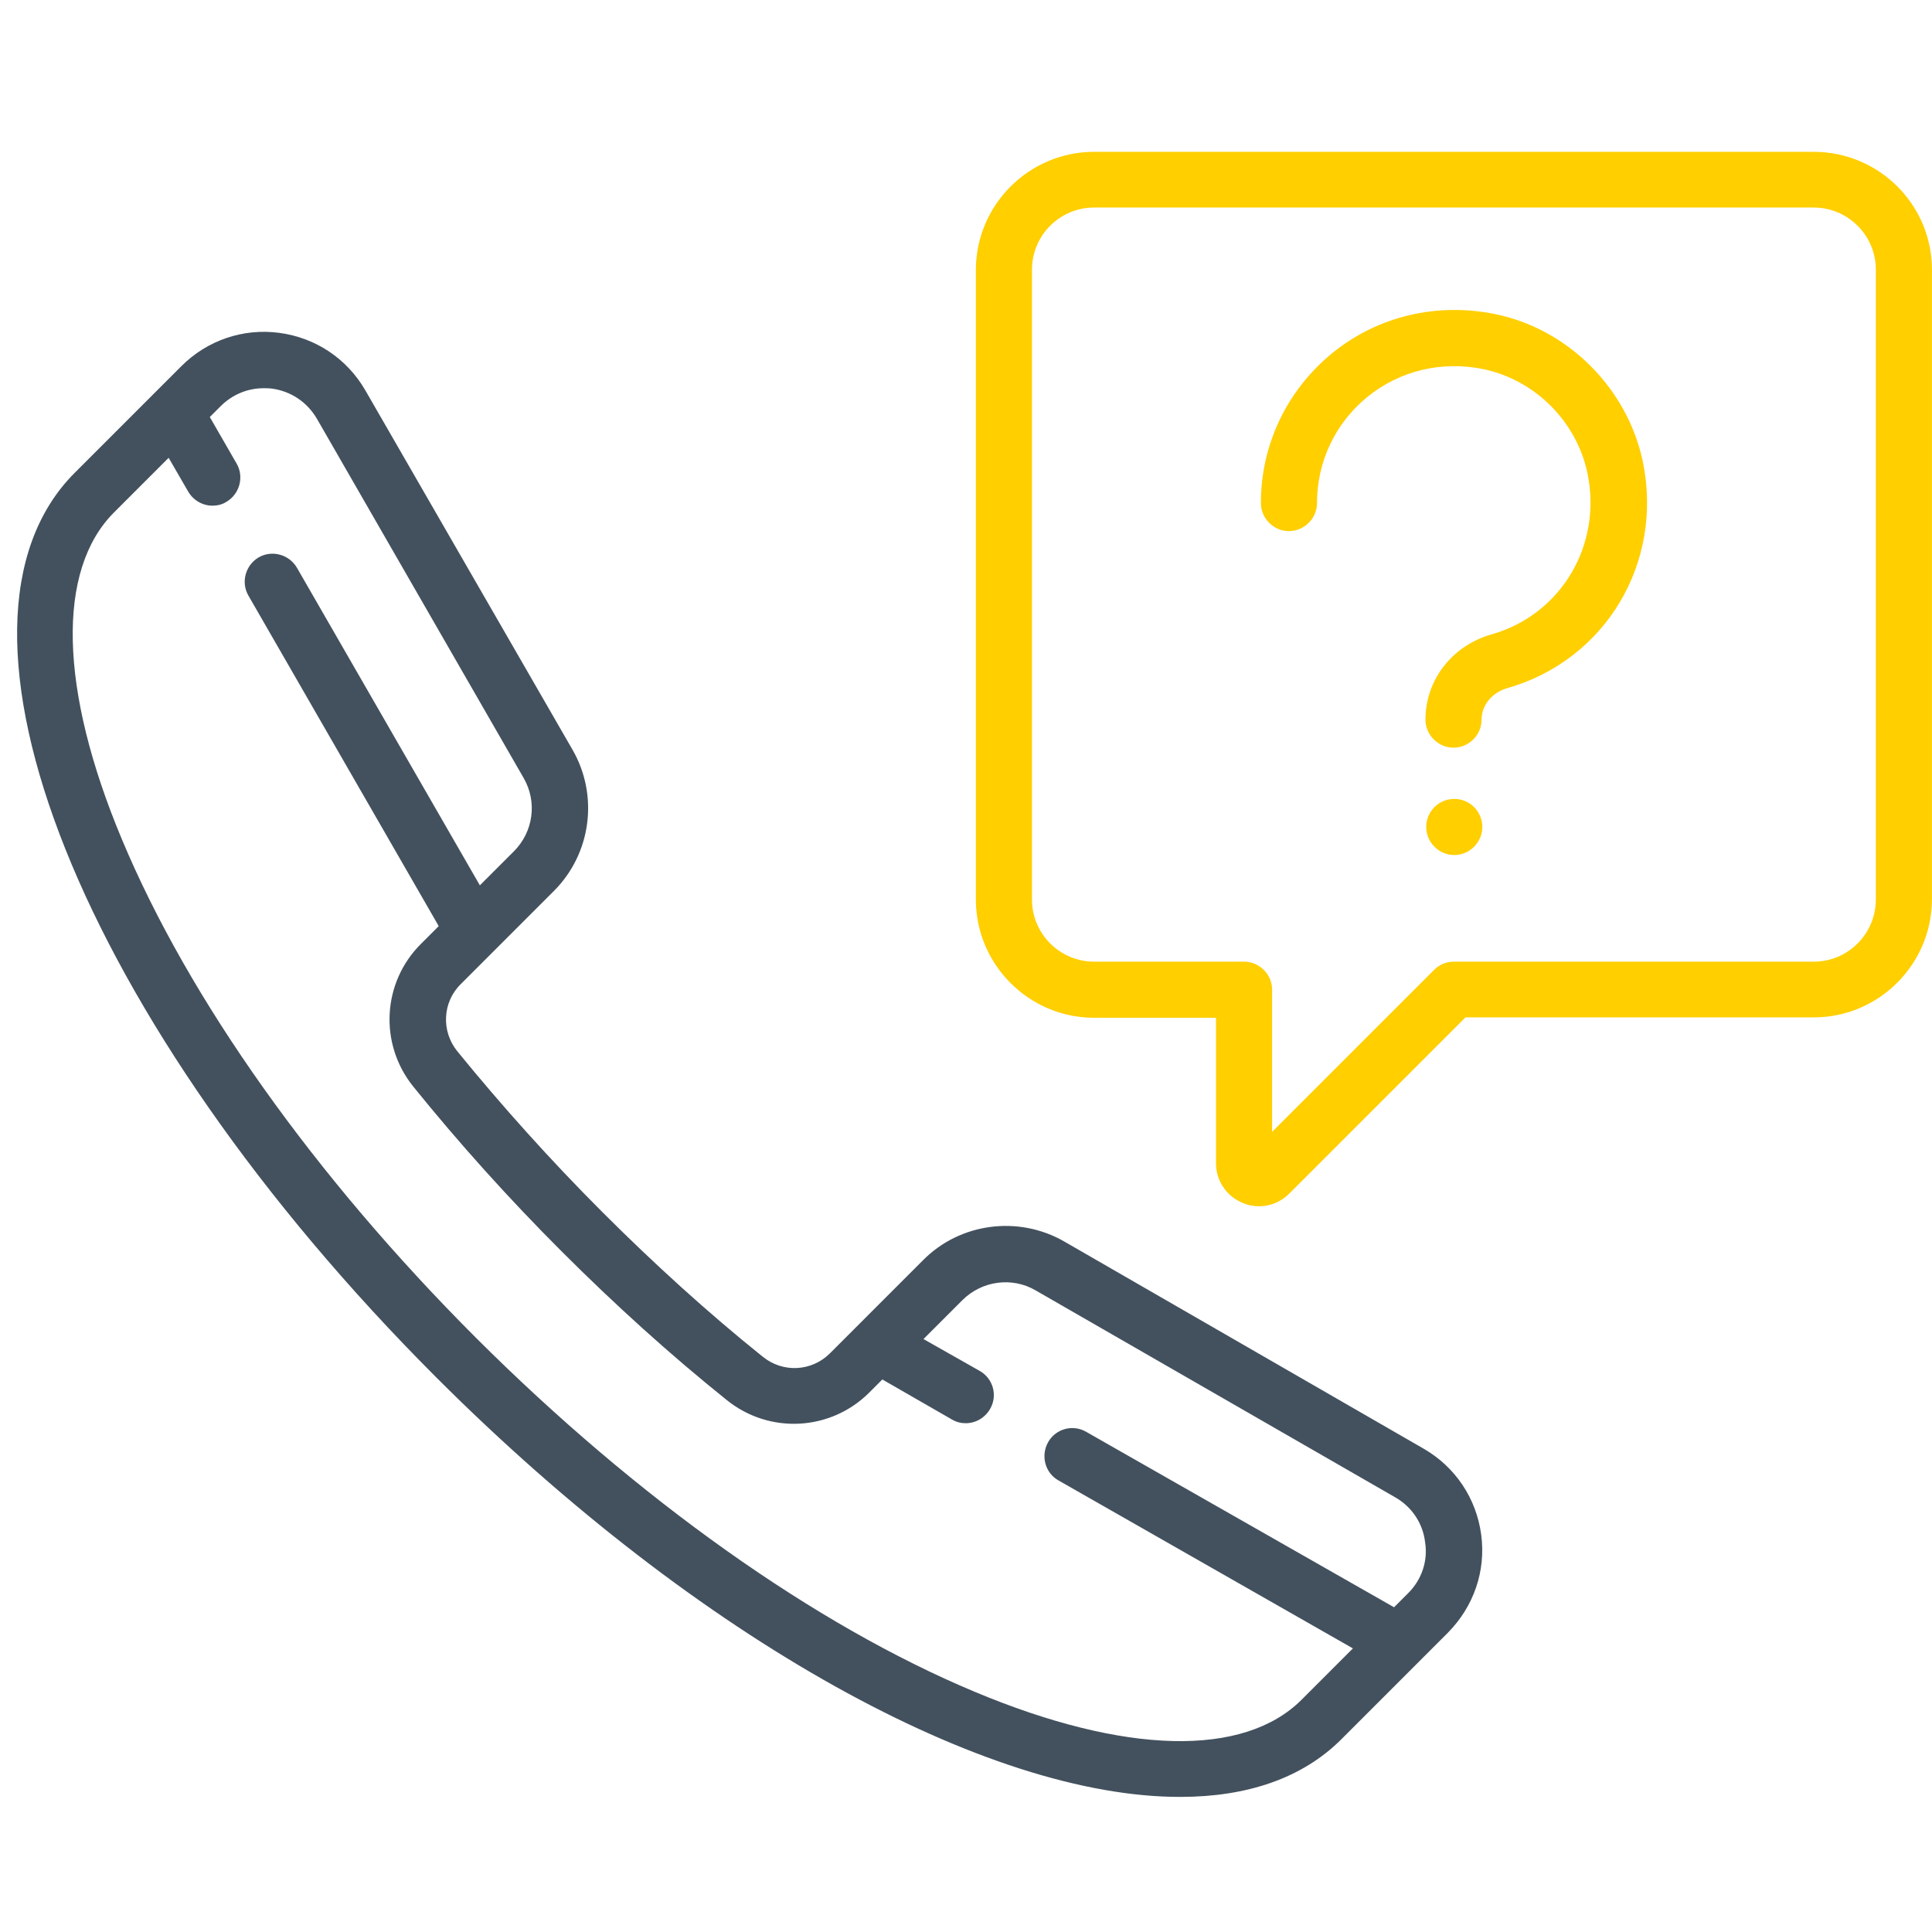 <svg xmlns="http://www.w3.org/2000/svg" xmlns:xlink="http://www.w3.org/1999/xlink" width="500" viewBox="0 0 375 375" height="500" preserveAspectRatio="xMidYMid meet"><defs><clipPath id="474740f1b3"><path d="M 3.258 64 L 288 64 L 288 349 L 3.258 349 Z M 3.258 64 " clip-rule="nonzero"></path></clipPath></defs><g clip-path="url(#474740f1b3)"><path fill="#43515e" d="M 287.5 297.883 C 286.559 290.84 282.492 284.742 276.32 281.184 L 206.547 240.961 C 197.691 235.879 186.363 237.332 179.176 244.594 L 161.098 262.672 C 157.539 266.227 151.949 266.52 148.031 263.324 C 137.355 254.758 126.902 245.246 116.883 235.227 C 106.863 225.207 97.426 214.68 88.785 204.078 C 85.59 200.16 85.883 194.496 89.438 191.012 L 107.516 172.934 C 114.777 165.672 116.23 154.418 111.148 145.562 L 70.926 75.789 C 67.367 69.617 61.27 65.551 54.227 64.609 C 47.184 63.664 40.215 66.059 35.203 71.07 L 14.512 91.762 C -15.039 121.312 15.82 198.488 84.719 267.391 C 135.977 318.648 191.738 348.852 229.129 348.777 C 242.051 348.777 252.797 345.148 260.348 337.598 L 281.039 316.906 C 286.051 311.824 288.445 304.926 287.5 297.883 Z M 273.344 309.211 L 270.586 311.969 L 210.832 277.918 C 208.219 276.395 204.879 277.336 203.426 279.949 C 201.973 282.562 202.844 285.902 205.461 287.355 L 262.598 319.953 L 252.652 329.902 C 241.398 341.156 218.309 340.574 189.195 328.379 C 158.121 315.383 123.781 290.984 92.414 259.695 C 61.051 228.328 36.656 193.988 23.66 162.914 C 11.461 133.801 10.953 110.641 22.137 99.457 L 32.734 88.859 L 36.512 95.391 C 37.527 97.133 39.344 98.152 41.23 98.152 C 42.172 98.152 43.117 97.934 43.918 97.426 C 46.531 95.898 47.402 92.559 45.949 90.02 L 40.723 80.945 L 42.828 78.84 C 45.078 76.586 48.055 75.352 51.176 75.352 C 51.684 75.352 52.191 75.352 52.773 75.426 C 56.477 75.934 59.598 78.039 61.484 81.234 L 101.637 151.008 C 104.324 155.652 103.523 161.461 99.75 165.238 L 93.141 171.844 L 57.637 110.203 C 56.113 107.59 52.773 106.719 50.234 108.172 C 47.617 109.695 46.746 113.035 48.199 115.574 L 85.156 179.758 L 81.672 183.242 C 74.191 190.719 73.539 202.629 80.219 210.906 C 89.074 221.867 98.73 232.613 109.043 242.922 C 119.352 253.23 130.098 262.961 141.059 271.746 C 149.336 278.426 161.242 277.773 168.723 270.293 L 171.262 267.754 L 184.766 275.523 C 185.637 276.031 186.508 276.246 187.453 276.246 C 189.34 276.246 191.156 275.23 192.172 273.488 C 193.699 270.875 192.754 267.535 190.141 266.082 L 179.25 259.91 L 186.801 252.359 C 190.574 248.586 196.457 247.785 201.031 250.473 L 270.801 290.625 C 273.996 292.438 276.176 295.633 276.609 299.336 C 277.191 302.965 275.957 306.598 273.344 309.211 Z M 273.344 309.211 " fill-opacity="1" fill-rule="nonzero"></path></g><path fill="#ffcf00" d="M 318.867 89.582 C 315.891 75.426 304.418 63.883 290.262 60.977 C 278.934 58.656 267.461 61.34 258.605 68.527 C 249.82 75.715 244.738 86.242 244.738 97.645 C 244.738 100.621 247.207 103.09 250.184 103.09 C 253.16 103.09 255.629 100.621 255.629 97.645 C 255.629 89.582 259.188 82.105 265.43 77.023 C 271.672 71.941 279.879 69.98 287.938 71.652 C 297.957 73.758 306.016 81.816 308.121 91.836 C 311.023 105.773 303.039 119.277 289.535 123.125 C 281.84 125.305 276.684 131.984 276.684 139.68 C 276.684 142.656 279.152 145.125 282.129 145.125 C 285.105 145.125 287.574 142.656 287.574 139.68 C 287.574 136.922 289.535 134.453 292.512 133.582 C 311.68 128.137 322.934 109.188 318.867 89.582 Z M 318.867 89.582 " fill-opacity="1" fill-rule="nonzero"></path><path fill="#ffcf00" d="M 282.273 155.07 C 279.223 155.07 276.828 157.539 276.828 160.516 C 276.828 163.496 279.297 165.961 282.273 165.961 C 285.25 165.961 287.719 163.496 287.719 160.516 C 287.719 157.539 285.324 155.07 282.273 155.07 Z M 282.273 155.07 " fill-opacity="1" fill-rule="nonzero"></path><path fill="#ffcf00" d="M 352.047 29.469 L 212.355 29.469 C 199.723 29.469 189.414 39.777 189.414 52.41 L 189.414 174.602 C 189.414 187.234 199.723 197.547 212.355 197.547 L 236.023 197.547 L 236.023 225.789 C 236.023 229.199 238.059 232.176 241.18 233.484 C 242.195 233.918 243.285 234.137 244.375 234.137 C 246.555 234.137 248.66 233.266 250.254 231.668 L 284.453 197.473 L 352.047 197.473 C 364.68 197.473 374.988 187.164 374.988 174.531 L 374.988 52.34 C 374.988 39.707 364.68 29.469 352.047 29.469 Z M 364.098 174.602 C 364.098 181.211 358.727 186.656 352.047 186.656 L 282.199 186.656 C 280.75 186.656 279.371 187.234 278.352 188.254 L 246.914 219.688 L 246.914 192.102 C 246.914 189.125 244.449 186.656 241.469 186.656 L 212.355 186.656 C 205.75 186.656 200.305 181.281 200.305 174.602 L 200.305 52.34 C 200.305 45.73 205.676 40.285 212.355 40.285 L 352.047 40.285 C 358.652 40.285 364.098 45.66 364.098 52.34 Z M 364.098 174.602 " fill-opacity="1" fill-rule="nonzero"></path></svg>